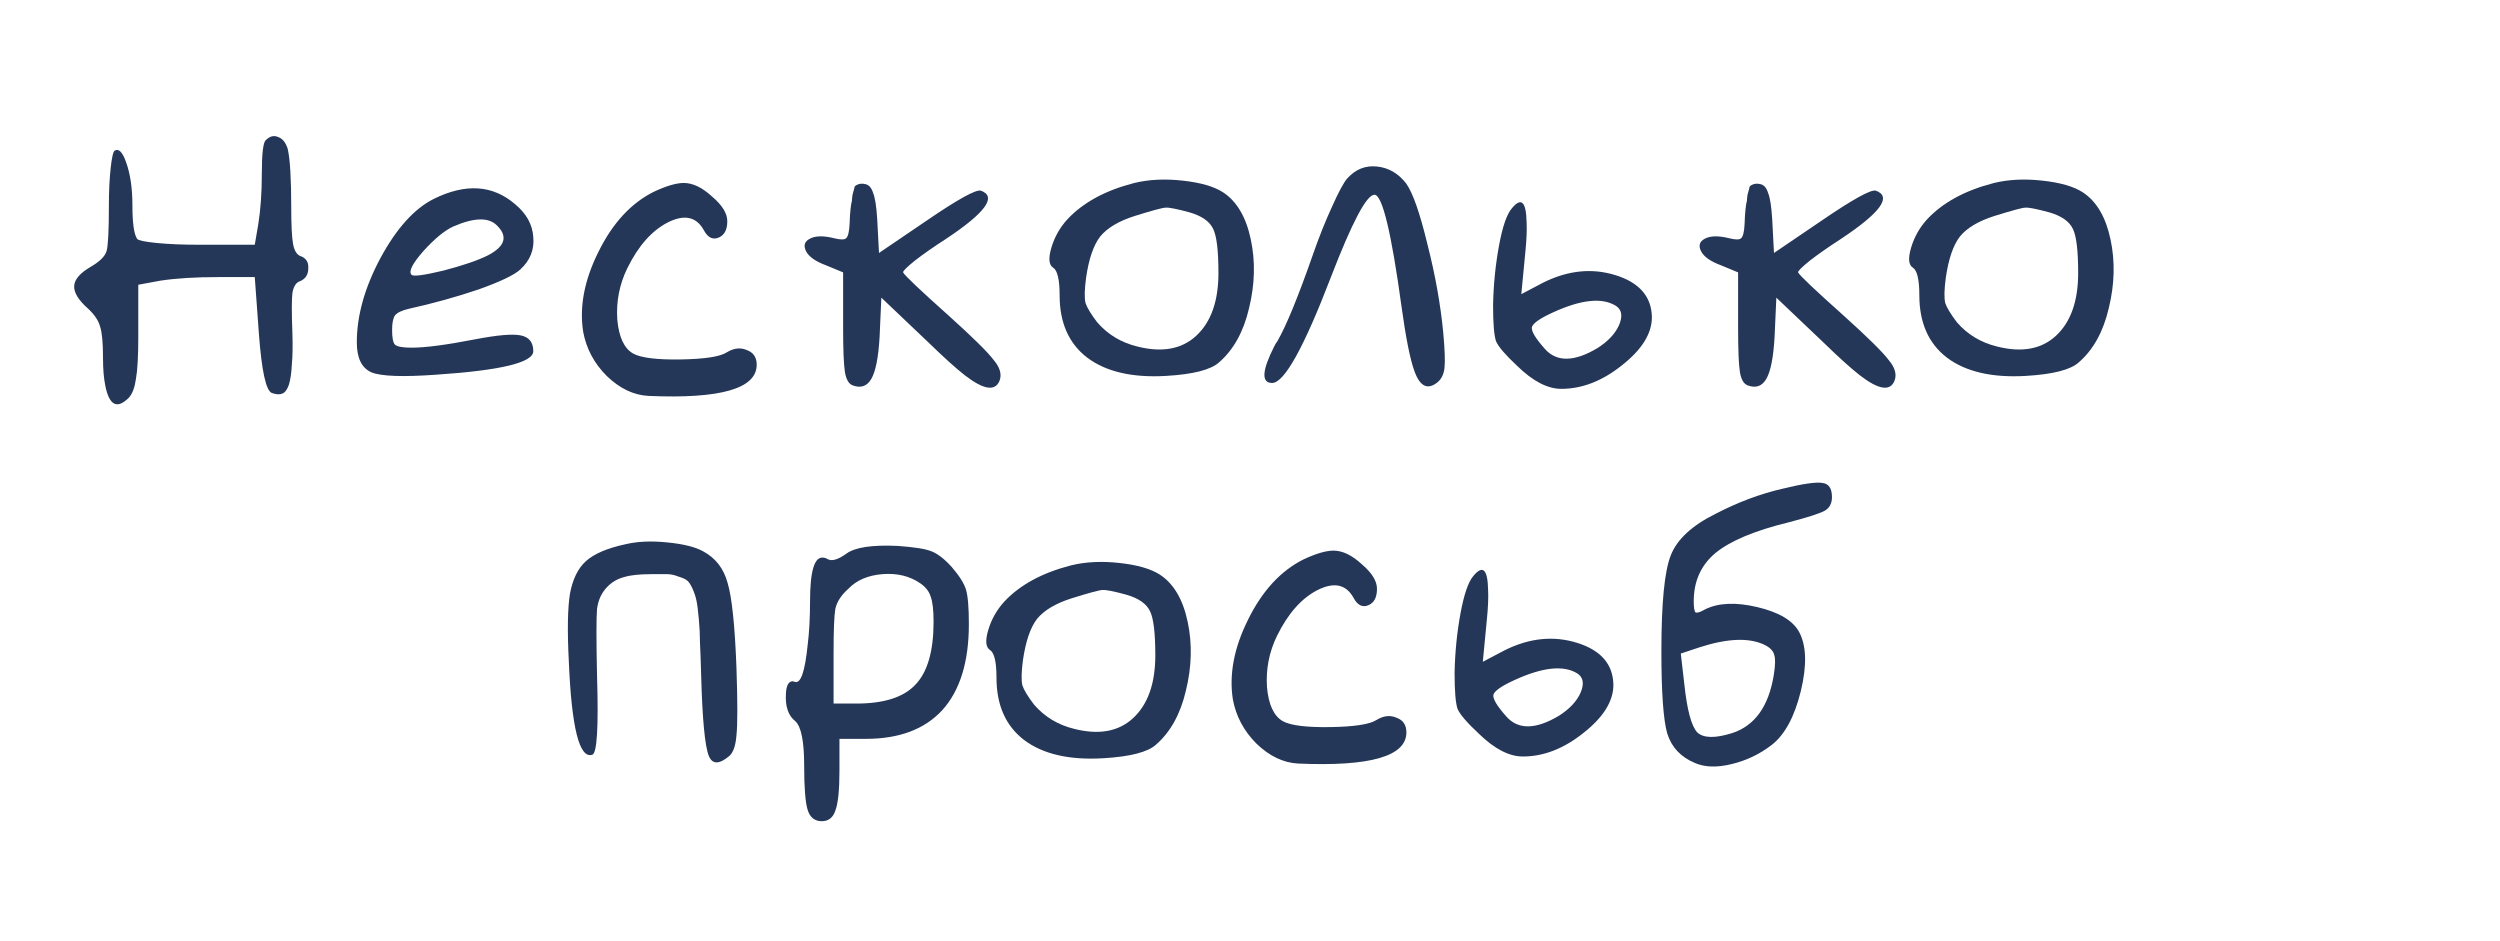 <?xml version="1.0" encoding="UTF-8"?> <svg xmlns="http://www.w3.org/2000/svg" width="170" height="64" viewBox="0 0 170 64" fill="none"><path d="M18.084 9.522C18.351 9.255 18.631 9.188 18.924 9.322C19.218 9.428 19.431 9.695 19.564 10.122C19.724 10.815 19.804 12.135 19.804 14.082C19.804 15.282 19.844 16.108 19.924 16.562C20.004 17.015 20.164 17.295 20.404 17.402C20.804 17.535 20.991 17.815 20.964 18.242C20.964 18.669 20.778 18.962 20.404 19.122C20.138 19.202 19.964 19.468 19.884 19.922C19.831 20.375 19.831 21.295 19.884 22.682C19.911 23.535 19.898 24.242 19.844 24.802C19.818 25.362 19.751 25.815 19.644 26.162C19.538 26.482 19.391 26.682 19.204 26.762C19.018 26.842 18.778 26.828 18.484 26.722C18.084 26.562 17.791 25.215 17.604 22.682L17.324 18.842H14.844C13.298 18.842 11.991 18.922 10.924 19.082L9.404 19.362V22.882C9.404 24.215 9.351 25.175 9.244 25.762C9.164 26.349 9.004 26.775 8.764 27.042C7.964 27.842 7.431 27.575 7.164 26.242C7.058 25.735 7.004 25.095 7.004 24.322C7.004 23.308 6.938 22.602 6.804 22.202C6.698 21.802 6.431 21.402 6.004 21.002C5.338 20.415 5.018 19.895 5.044 19.442C5.071 18.988 5.458 18.549 6.204 18.122C6.791 17.775 7.138 17.428 7.244 17.082C7.351 16.735 7.404 15.695 7.404 13.962C7.404 13.028 7.444 12.188 7.524 11.442C7.604 10.695 7.698 10.295 7.804 10.242C8.071 10.082 8.324 10.335 8.564 11.002C8.858 11.802 9.004 12.789 9.004 13.962C9.004 15.162 9.111 15.922 9.324 16.242C9.404 16.349 9.844 16.442 10.644 16.522C11.471 16.602 12.418 16.642 13.484 16.642H17.324L17.564 15.242C17.724 14.229 17.804 13.082 17.804 11.802C17.804 10.415 17.898 9.655 18.084 9.522ZM29.503 13.522C31.663 12.455 33.503 12.575 35.023 13.882C35.796 14.522 36.21 15.268 36.263 16.122C36.343 16.975 36.05 17.709 35.383 18.322C34.983 18.695 34.036 19.148 32.543 19.682C31.05 20.189 29.463 20.628 27.783 21.002C27.33 21.108 27.023 21.255 26.863 21.442C26.73 21.628 26.663 21.962 26.663 22.442C26.663 22.975 26.73 23.308 26.863 23.442C27.023 23.575 27.396 23.642 27.983 23.642C28.916 23.642 30.343 23.455 32.263 23.082C33.783 22.788 34.823 22.695 35.383 22.802C35.97 22.909 36.263 23.268 36.263 23.882C36.263 24.655 34.05 25.189 29.623 25.482C27.383 25.642 25.93 25.588 25.263 25.322C24.596 25.029 24.263 24.349 24.263 23.282C24.263 21.468 24.796 19.562 25.863 17.562C26.956 15.535 28.17 14.188 29.503 13.522ZM33.783 15.322C33.223 14.762 32.236 14.789 30.823 15.402C30.236 15.668 29.556 16.229 28.783 17.082C28.036 17.935 27.77 18.468 27.983 18.682C28.09 18.815 28.81 18.722 30.143 18.402C31.476 18.055 32.49 17.709 33.183 17.362C34.356 16.748 34.556 16.069 33.783 15.322ZM44.456 13.042C45.309 12.642 45.989 12.442 46.495 12.442C47.109 12.442 47.749 12.748 48.416 13.362C49.109 13.948 49.456 14.508 49.456 15.042C49.456 15.629 49.255 16.002 48.855 16.162C48.456 16.322 48.122 16.148 47.855 15.642C47.349 14.735 46.535 14.562 45.416 15.122C44.322 15.682 43.402 16.722 42.656 18.242C42.122 19.335 41.895 20.495 41.975 21.722C42.082 22.922 42.442 23.695 43.056 24.042C43.589 24.335 44.669 24.468 46.295 24.442C47.922 24.415 48.962 24.255 49.416 23.962C49.895 23.669 50.349 23.615 50.776 23.802C51.229 23.962 51.456 24.295 51.456 24.802C51.456 26.428 49.002 27.135 44.096 26.922C43.082 26.869 42.136 26.415 41.255 25.562C40.402 24.709 39.869 23.709 39.656 22.562C39.389 20.855 39.736 19.042 40.696 17.122C41.656 15.175 42.909 13.815 44.456 13.042ZM58.092 12.802C58.092 12.695 58.158 12.615 58.292 12.562C58.452 12.482 58.639 12.469 58.852 12.522C59.092 12.575 59.265 12.775 59.372 13.122C59.505 13.442 59.599 14.042 59.652 14.922L59.772 17.202L63.012 15.002C65.118 13.562 66.345 12.882 66.692 12.962C67.812 13.362 67.025 14.455 64.332 16.242C63.505 16.775 62.798 17.268 62.212 17.722C61.652 18.175 61.385 18.442 61.412 18.522C61.492 18.709 62.532 19.695 64.532 21.482C66.159 22.948 67.172 23.948 67.572 24.482C67.999 24.988 68.132 25.455 67.972 25.882C67.678 26.628 66.892 26.509 65.612 25.522C64.999 25.042 64.185 24.308 63.172 23.322L59.932 20.242L59.812 22.922C59.732 24.308 59.545 25.255 59.252 25.762C58.959 26.268 58.532 26.415 57.972 26.202C57.705 26.095 57.532 25.788 57.452 25.282C57.372 24.775 57.332 23.762 57.332 22.242V18.522L56.172 18.042C55.452 17.775 54.998 17.455 54.812 17.082C54.625 16.709 54.705 16.428 55.052 16.242C55.425 16.029 55.985 16.015 56.732 16.202C57.158 16.308 57.425 16.308 57.532 16.202C57.665 16.095 57.745 15.775 57.772 15.242C57.798 14.469 57.852 13.935 57.932 13.642C57.932 13.562 57.945 13.428 57.972 13.242C58.025 13.028 58.065 12.882 58.092 12.802ZM91.623 12.122C92.183 11.508 92.849 11.242 93.623 11.322C94.423 11.402 95.089 11.789 95.623 12.482C96.076 13.122 96.556 14.495 97.063 16.602C97.596 18.682 97.956 20.695 98.143 22.642C98.249 23.815 98.276 24.615 98.223 25.042C98.169 25.468 98.009 25.788 97.743 26.002C97.076 26.535 96.556 26.282 96.183 25.242C95.889 24.442 95.596 22.975 95.303 20.842C94.609 15.775 93.996 13.242 93.463 13.242C92.929 13.242 91.943 15.108 90.503 18.842C88.663 23.642 87.329 26.042 86.503 26.042C85.756 26.042 85.809 25.202 86.663 23.522C86.716 23.415 86.783 23.308 86.863 23.202C87.476 22.135 88.289 20.148 89.303 17.242C89.703 16.095 90.129 15.028 90.583 14.042C91.036 13.028 91.383 12.389 91.623 12.122ZM102.809 14.162C103.449 13.389 103.782 13.709 103.809 15.122C103.835 15.629 103.809 16.282 103.729 17.082L103.449 20.002L104.969 19.202C106.649 18.375 108.289 18.215 109.889 18.722C111.489 19.229 112.302 20.175 112.329 21.562C112.329 22.682 111.649 23.775 110.289 24.842C108.955 25.909 107.582 26.442 106.169 26.442C105.235 26.442 104.235 25.922 103.169 24.882C102.369 24.135 101.889 23.575 101.729 23.202C101.595 22.802 101.529 21.988 101.529 20.762C101.555 19.375 101.689 18.029 101.929 16.722C102.169 15.415 102.462 14.562 102.809 14.162ZM109.889 20.802C108.955 20.215 107.529 20.362 105.609 21.242C104.729 21.642 104.249 21.975 104.169 22.242C104.115 22.509 104.409 23.002 105.049 23.722C105.849 24.628 107.035 24.615 108.609 23.682C109.329 23.229 109.822 22.709 110.089 22.122C110.355 21.509 110.289 21.069 109.889 20.802ZM118.951 12.802C118.951 12.695 119.018 12.615 119.151 12.562C119.311 12.482 119.498 12.469 119.711 12.522C119.951 12.575 120.125 12.775 120.231 13.122C120.365 13.442 120.458 14.042 120.511 14.922L120.631 17.202L123.871 15.002C125.978 13.562 127.205 12.882 127.551 12.962C128.671 13.362 127.885 14.455 125.191 16.242C124.365 16.775 123.658 17.268 123.071 17.722C122.511 18.175 122.245 18.442 122.271 18.522C122.351 18.709 123.391 19.695 125.391 21.482C127.018 22.948 128.031 23.948 128.431 24.482C128.858 24.988 128.991 25.455 128.831 25.882C128.538 26.628 127.751 26.509 126.471 25.522C125.858 25.042 125.045 24.308 124.031 23.322L120.791 20.242L120.671 22.922C120.591 24.308 120.405 25.255 120.111 25.762C119.818 26.268 119.391 26.415 118.831 26.202C118.565 26.095 118.391 25.788 118.311 25.282C118.231 24.775 118.191 23.762 118.191 22.242V18.522L117.031 18.042C116.311 17.775 115.858 17.455 115.671 17.082C115.485 16.709 115.565 16.428 115.911 16.242C116.285 16.029 116.845 16.015 117.591 16.202C118.018 16.308 118.285 16.308 118.391 16.202C118.525 16.095 118.605 15.775 118.631 15.242C118.658 14.469 118.711 13.935 118.791 13.642C118.791 13.562 118.805 13.428 118.831 13.242C118.885 13.028 118.925 12.882 118.951 12.802ZM42.559 37.002C43.359 36.815 44.292 36.775 45.359 36.882C46.452 36.989 47.266 37.188 47.799 37.482C48.652 37.935 49.212 38.655 49.479 39.642C49.772 40.629 49.972 42.548 50.079 45.402C50.159 47.748 50.159 49.282 50.079 50.002C50.026 50.695 49.866 51.162 49.599 51.402C48.906 51.989 48.439 51.989 48.199 51.402C47.932 50.735 47.759 48.908 47.679 45.922C47.652 44.962 47.626 44.228 47.599 43.722C47.599 43.188 47.572 42.642 47.519 42.082C47.466 41.495 47.412 41.082 47.359 40.842C47.306 40.575 47.212 40.295 47.079 40.002C46.946 39.709 46.812 39.522 46.679 39.442C46.572 39.362 46.386 39.282 46.119 39.202C45.852 39.095 45.599 39.042 45.359 39.042C45.119 39.042 44.772 39.042 44.319 39.042C43.492 39.042 42.866 39.108 42.439 39.242C42.012 39.349 41.639 39.562 41.319 39.882C40.919 40.282 40.679 40.788 40.599 41.402C40.546 41.989 40.546 43.508 40.599 45.962C40.706 49.428 40.599 51.215 40.279 51.322C39.399 51.615 38.866 49.495 38.679 44.962C38.572 42.882 38.599 41.349 38.759 40.362C38.946 39.375 39.306 38.642 39.839 38.162C40.399 37.655 41.306 37.269 42.559 37.002ZM57.563 37.642C58.149 37.215 59.309 37.042 61.043 37.122C62.163 37.202 62.923 37.322 63.323 37.482C63.749 37.642 64.216 38.002 64.723 38.562C65.229 39.148 65.549 39.655 65.683 40.082C65.816 40.508 65.883 41.295 65.883 42.442C65.883 45.002 65.283 46.949 64.083 48.282C62.883 49.589 61.149 50.242 58.883 50.242H57.083V52.402C57.083 53.735 56.989 54.642 56.803 55.122C56.643 55.602 56.336 55.842 55.883 55.842C55.403 55.842 55.083 55.589 54.923 55.082C54.763 54.575 54.683 53.562 54.683 52.042C54.683 50.415 54.483 49.415 54.083 49.042C53.603 48.669 53.389 48.042 53.443 47.162C53.469 46.602 53.629 46.322 53.923 46.322C53.949 46.349 53.989 46.362 54.043 46.362C54.443 46.522 54.736 45.682 54.923 43.842C55.029 42.989 55.083 42.002 55.083 40.882C55.083 38.802 55.389 37.815 56.003 37.922C56.083 37.922 56.163 37.949 56.243 38.002C56.536 38.188 56.976 38.069 57.563 37.642ZM62.603 39.682C61.883 39.175 61.016 38.962 60.003 39.042C59.016 39.122 58.243 39.455 57.683 40.042C57.203 40.468 56.909 40.922 56.803 41.402C56.723 41.855 56.683 42.868 56.683 44.442V47.842H58.243C60.109 47.842 61.443 47.415 62.243 46.562C63.069 45.709 63.483 44.282 63.483 42.282C63.483 41.482 63.416 40.908 63.283 40.562C63.176 40.215 62.949 39.922 62.603 39.682ZM88.635 38.042C89.489 37.642 90.169 37.442 90.675 37.442C91.289 37.442 91.929 37.748 92.595 38.362C93.289 38.949 93.635 39.508 93.635 40.042C93.635 40.629 93.435 41.002 93.035 41.162C92.635 41.322 92.302 41.148 92.035 40.642C91.529 39.735 90.715 39.562 89.595 40.122C88.502 40.682 87.582 41.722 86.835 43.242C86.302 44.335 86.075 45.495 86.155 46.722C86.262 47.922 86.622 48.695 87.235 49.042C87.769 49.335 88.849 49.468 90.475 49.442C92.102 49.415 93.142 49.255 93.595 48.962C94.075 48.669 94.529 48.615 94.955 48.802C95.409 48.962 95.635 49.295 95.635 49.802C95.635 51.428 93.182 52.135 88.275 51.922C87.262 51.868 86.315 51.415 85.435 50.562C84.582 49.709 84.049 48.709 83.835 47.562C83.569 45.855 83.915 44.042 84.875 42.122C85.835 40.175 87.089 38.815 88.635 38.042ZM100.191 39.162C100.831 38.389 101.165 38.709 101.191 40.122C101.218 40.629 101.191 41.282 101.111 42.082L100.831 45.002L102.351 44.202C104.031 43.375 105.671 43.215 107.271 43.722C108.871 44.228 109.685 45.175 109.711 46.562C109.711 47.682 109.031 48.775 107.671 49.842C106.338 50.908 104.965 51.442 103.551 51.442C102.618 51.442 101.618 50.922 100.551 49.882C99.751 49.135 99.272 48.575 99.112 48.202C98.978 47.802 98.912 46.989 98.912 45.762C98.938 44.375 99.072 43.029 99.311 41.722C99.552 40.415 99.845 39.562 100.191 39.162ZM107.271 45.802C106.338 45.215 104.911 45.362 102.991 46.242C102.111 46.642 101.631 46.975 101.551 47.242C101.498 47.508 101.791 48.002 102.431 48.722C103.231 49.629 104.418 49.615 105.991 48.682C106.711 48.228 107.205 47.709 107.471 47.122C107.738 46.508 107.671 46.069 107.271 45.802ZM121.174 33.242C122.587 32.895 123.507 32.762 123.934 32.842C124.361 32.895 124.574 33.215 124.574 33.802C124.574 34.228 124.414 34.535 124.094 34.722C123.774 34.908 122.947 35.175 121.614 35.522C119.321 36.082 117.667 36.775 116.654 37.602C115.667 38.428 115.174 39.522 115.174 40.882C115.174 41.309 115.214 41.562 115.294 41.642C115.401 41.695 115.614 41.629 115.934 41.442C116.841 40.989 118.027 40.935 119.494 41.282C120.961 41.629 121.907 42.188 122.334 42.962C122.841 43.895 122.881 45.242 122.454 47.002C122.027 48.735 121.374 49.949 120.494 50.642C119.667 51.282 118.747 51.722 117.734 51.962C116.747 52.202 115.921 52.175 115.254 51.882C114.294 51.482 113.667 50.815 113.374 49.882C113.107 48.949 112.974 47.082 112.974 44.282C112.974 41.002 113.187 38.828 113.614 37.762C114.041 36.669 115.067 35.722 116.694 34.922C118.187 34.148 119.681 33.589 121.174 33.242ZM120.054 43.882C119.014 43.349 117.534 43.389 115.614 44.002L114.294 44.442L114.534 46.522C114.721 48.282 115.014 49.375 115.414 49.802C115.841 50.202 116.641 50.215 117.814 49.842C119.334 49.335 120.267 48.029 120.614 45.922C120.721 45.255 120.734 44.802 120.654 44.562C120.601 44.295 120.401 44.069 120.054 43.882Z" fill="#253758"></path><path d="M77.134 12.442C78.121 12.202 79.214 12.149 80.414 12.282C81.641 12.415 82.561 12.682 83.174 13.082C84.107 13.695 84.734 14.762 85.054 16.282C85.374 17.775 85.334 19.335 84.934 20.962C84.561 22.562 83.88 23.788 82.894 24.642C82.334 25.148 81.134 25.455 79.294 25.562C77.001 25.695 75.214 25.282 73.934 24.322C72.68 23.362 72.054 21.948 72.054 20.082C72.054 19.015 71.907 18.389 71.614 18.202C71.32 18.015 71.281 17.562 71.494 16.842C71.707 16.122 72.067 15.482 72.574 14.922C73.641 13.775 75.16 12.948 77.134 12.442ZM80.894 14.442C80.014 14.202 79.467 14.095 79.254 14.122C79.067 14.122 78.374 14.309 77.174 14.682C76.081 15.028 75.294 15.495 74.814 16.082C74.361 16.669 74.04 17.602 73.854 18.882C73.747 19.682 73.734 20.255 73.814 20.602C73.921 20.922 74.187 21.362 74.614 21.922C75.334 22.748 76.24 23.295 77.334 23.562C79.014 23.988 80.347 23.748 81.334 22.842C82.347 21.909 82.854 20.482 82.854 18.562C82.854 17.042 82.734 16.042 82.494 15.562C82.254 15.055 81.721 14.682 80.894 14.442Z" fill="#253758"></path><path d="M135.595 12.442C136.581 12.202 137.675 12.149 138.875 12.282C140.101 12.415 141.021 12.682 141.635 13.082C142.568 13.695 143.195 14.762 143.515 16.282C143.835 17.775 143.795 19.335 143.395 20.962C143.021 22.562 142.341 23.788 141.355 24.642C140.795 25.148 139.595 25.455 137.755 25.562C135.461 25.695 133.675 25.282 132.395 24.322C131.141 23.362 130.515 21.948 130.515 20.082C130.515 19.015 130.368 18.389 130.075 18.202C129.781 18.015 129.741 17.562 129.955 16.842C130.168 16.122 130.528 15.482 131.035 14.922C132.101 13.775 133.621 12.948 135.595 12.442ZM139.355 14.442C138.475 14.202 137.928 14.095 137.715 14.122C137.528 14.122 136.835 14.309 135.635 14.682C134.541 15.028 133.755 15.495 133.275 16.082C132.821 16.669 132.501 17.602 132.315 18.882C132.208 19.682 132.195 20.255 132.275 20.602C132.381 20.922 132.648 21.362 133.075 21.922C133.795 22.748 134.701 23.295 135.795 23.562C137.475 23.988 138.808 23.748 139.795 22.842C140.808 21.909 141.315 20.482 141.315 18.562C141.315 17.042 141.195 16.042 140.955 15.562C140.715 15.055 140.181 14.682 139.355 14.442Z" fill="#253758"></path><path d="M72.841 38.442C73.828 38.202 74.921 38.148 76.121 38.282C77.347 38.415 78.267 38.682 78.881 39.082C79.814 39.695 80.441 40.762 80.761 42.282C81.081 43.775 81.041 45.335 80.641 46.962C80.267 48.562 79.588 49.788 78.601 50.642C78.041 51.148 76.841 51.455 75.001 51.562C72.707 51.695 70.921 51.282 69.641 50.322C68.388 49.362 67.761 47.949 67.761 46.082C67.761 45.015 67.614 44.389 67.321 44.202C67.028 44.015 66.987 43.562 67.201 42.842C67.414 42.122 67.774 41.482 68.281 40.922C69.347 39.775 70.868 38.949 72.841 38.442ZM76.601 40.442C75.721 40.202 75.174 40.095 74.961 40.122C74.774 40.122 74.081 40.309 72.881 40.682C71.787 41.029 71.001 41.495 70.521 42.082C70.067 42.669 69.748 43.602 69.561 44.882C69.454 45.682 69.441 46.255 69.521 46.602C69.627 46.922 69.894 47.362 70.321 47.922C71.041 48.748 71.948 49.295 73.041 49.562C74.721 49.989 76.054 49.748 77.041 48.842C78.054 47.908 78.561 46.482 78.561 44.562C78.561 43.042 78.441 42.042 78.201 41.562C77.961 41.055 77.427 40.682 76.601 40.442Z" fill="#253758"></path></svg> 